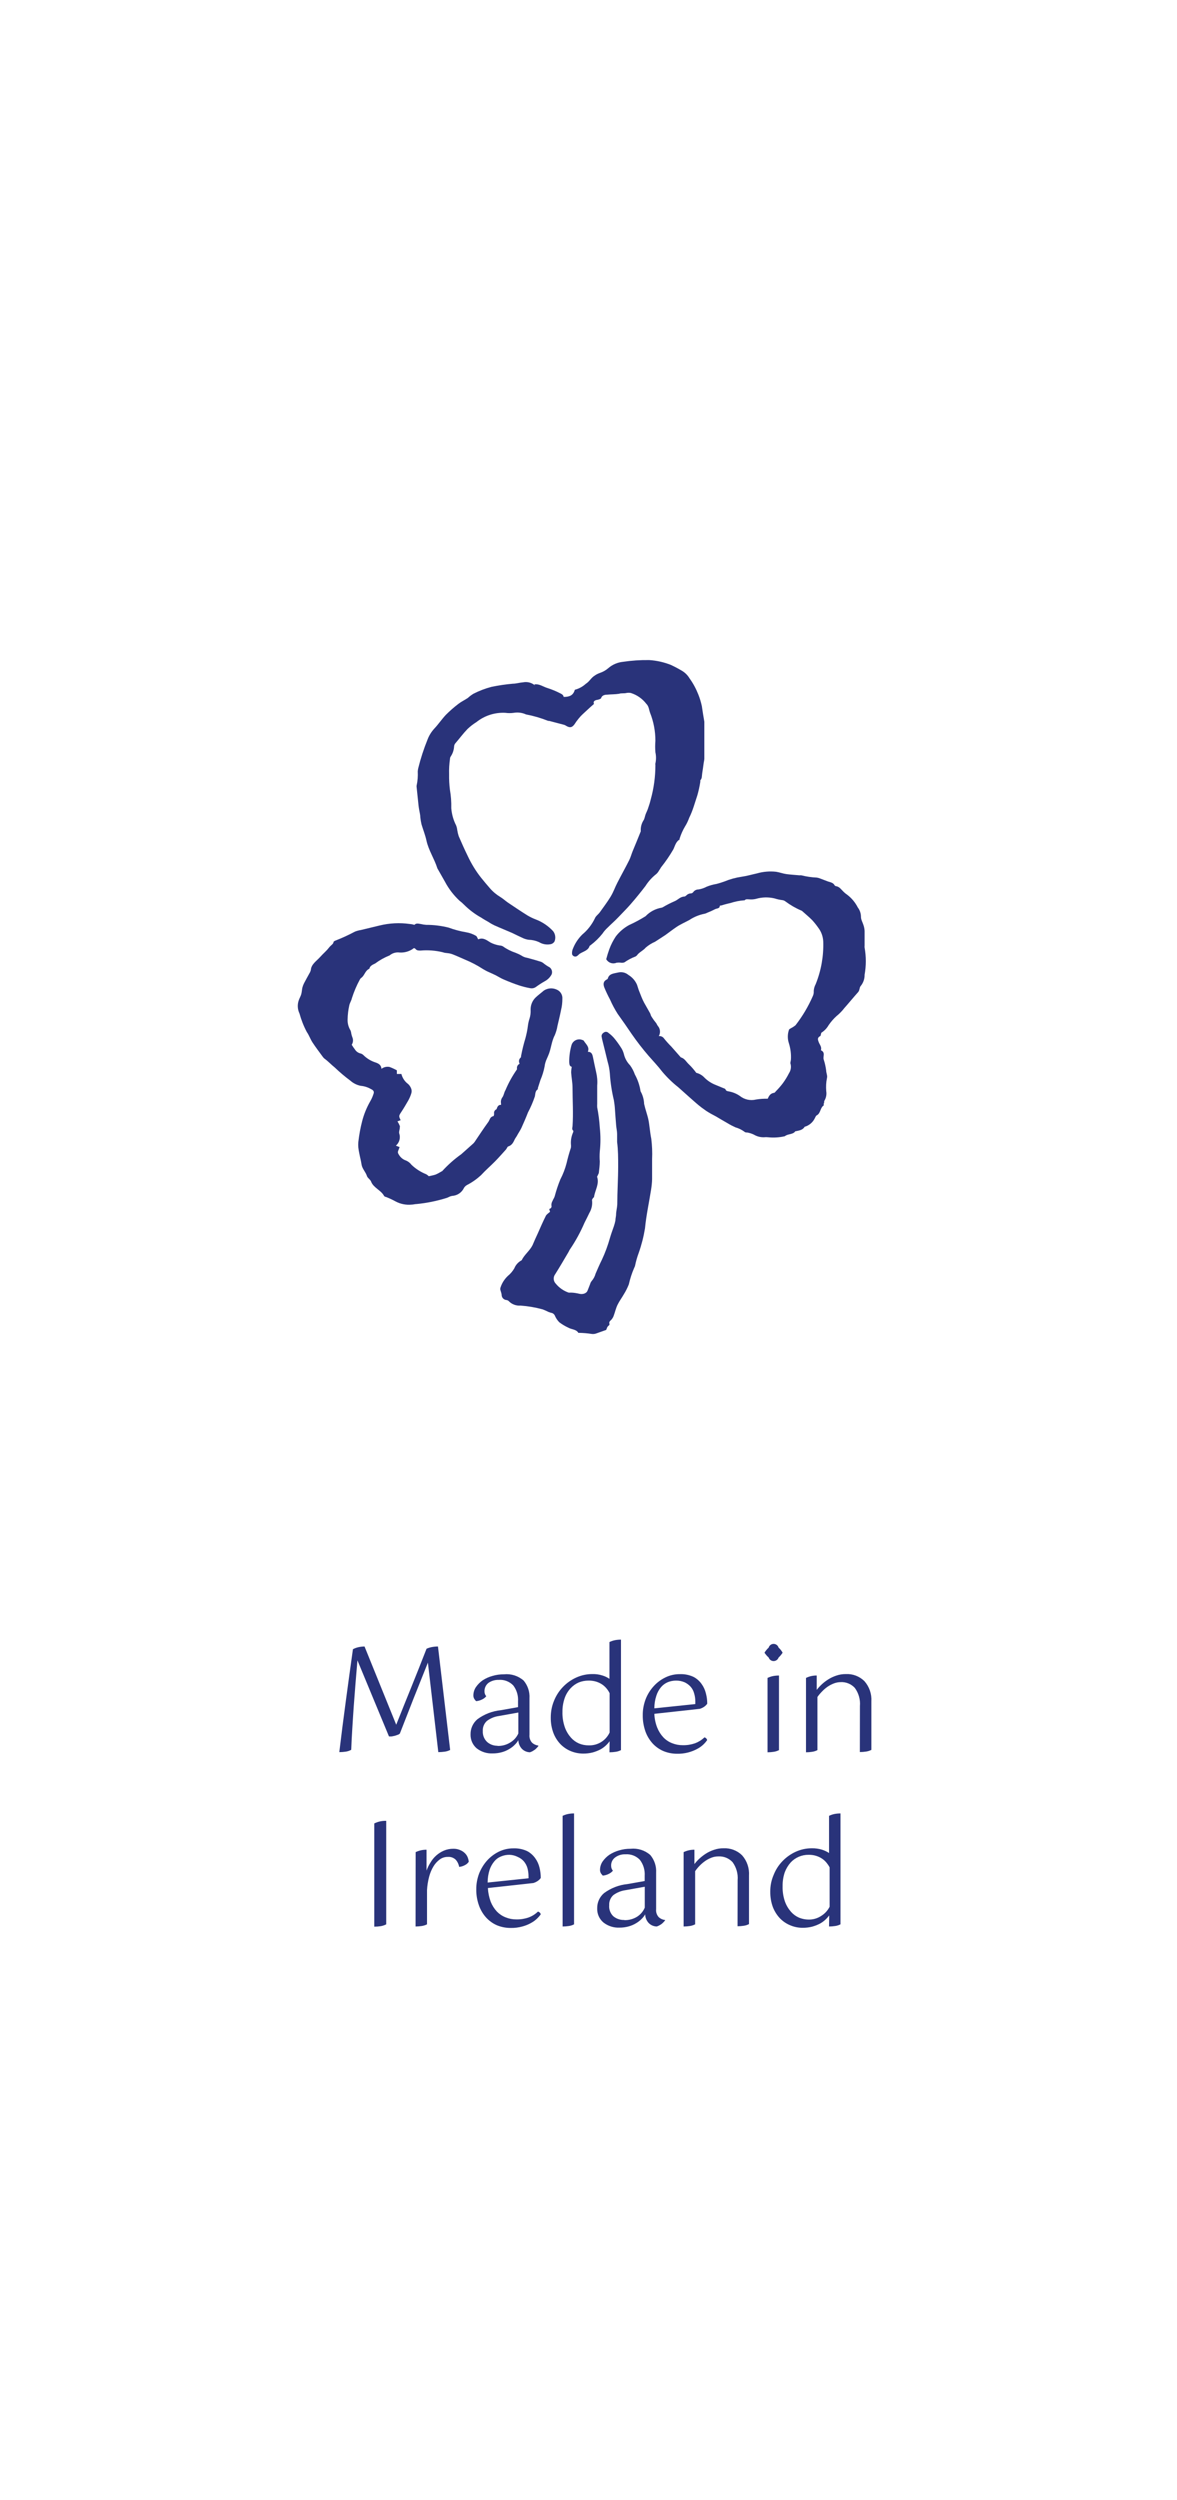 <?xml version="1.0" encoding="UTF-8" standalone="no"?>
<!DOCTYPE svg PUBLIC "-//W3C//DTD SVG 1.1//EN" "http://www.w3.org/Graphics/SVG/1.1/DTD/svg11.dtd">
<svg width="100%" height="100%" viewBox="0 0 146 310" version="1.1" xmlns="http://www.w3.org/2000/svg" xmlns:xlink="http://www.w3.org/1999/xlink" xml:space="preserve" xmlns:serif="http://www.serif.com/" style="fill-rule:evenodd;clip-rule:evenodd;stroke-linejoin:round;stroke-miterlimit:2;">
    <g id="_6" serif:id="6" transform="matrix(1,0,0,1,2.339,18.606)">
        <g transform="matrix(1,0,0,1,-1058.26,0)">
            <path d="M1129.6,68.68C1129.28,68.96 1129.05,69.16 1128.83,69.37C1128.61,69.58 1128.23,69.91 1127.95,70.2C1127.78,70.391 1127.61,70.591 1127.46,70.8C1127.34,70.95 1127.26,71.11 1127.14,71.26C1126.84,71.63 1126.59,71.65 1126.14,71.39C1126.07,71.336 1125.99,71.296 1125.9,71.27L1124.03,70.78L1123.92,70.78C1123.03,70.426 1122.11,70.158 1121.17,69.98C1120.7,69.764 1120.17,69.694 1119.66,69.78C1119.31,69.83 1118.95,69.83 1118.6,69.78C1117.31,69.713 1116.03,70.122 1115.02,70.93C1114.62,71.178 1114.25,71.466 1113.91,71.79C1113.36,72.36 1112.91,72.98 1112.38,73.59C1112.3,73.695 1112.26,73.82 1112.25,73.95C1112.22,74.401 1112.08,74.837 1111.82,75.21C1111.77,75.296 1111.74,75.392 1111.74,75.49C1111.65,76.122 1111.61,76.761 1111.63,77.4C1111.62,78.038 1111.65,78.676 1111.73,79.31C1111.86,80.069 1111.92,80.84 1111.9,81.61C1111.96,82.352 1112.16,83.075 1112.5,83.74C1112.57,83.923 1112.62,84.115 1112.64,84.31C1112.68,84.568 1112.74,84.822 1112.82,85.07C1113.18,85.9 1113.54,86.72 1113.94,87.53C1114.39,88.491 1114.94,89.397 1115.6,90.23C1115.95,90.67 1116.32,91.1 1116.69,91.53C1117.07,91.968 1117.52,92.343 1118.02,92.64C1118.34,92.84 1118.61,93.09 1118.91,93.3C1119.73,93.85 1120.54,94.4 1121.38,94.92C1121.7,95.106 1122.03,95.267 1122.38,95.4C1123.2,95.711 1123.93,96.207 1124.53,96.85C1124.81,97.21 1124.88,97.696 1124.71,98.12C1124.61,98.304 1124.43,98.433 1124.22,98.47C1123.73,98.568 1123.21,98.475 1122.78,98.21C1122.37,98.028 1121.93,97.929 1121.49,97.92C1121.28,97.889 1121.07,97.832 1120.87,97.75C1120.38,97.53 1119.87,97.28 1119.44,97.07C1118.71,96.75 1117.97,96.46 1117.24,96.13C1117,96.016 1116.76,95.882 1116.54,95.73C1116.23,95.55 1115.91,95.38 1115.62,95.18C1114.83,94.743 1114.11,94.198 1113.47,93.56C1113.3,93.384 1113.11,93.22 1112.91,93.07C1112.19,92.394 1111.58,91.604 1111.12,90.73L1110.24,89.18C1110.21,89.14 1110.19,89.096 1110.17,89.05C1109.8,87.88 1109.08,86.82 1108.82,85.62C1108.67,84.93 1108.4,84.26 1108.21,83.62C1108.14,83.33 1108.09,83.036 1108.06,82.74C1108.06,82.44 1107.97,82.13 1107.92,81.82C1107.87,81.51 1107.86,81.47 1107.84,81.29L1107.6,78.99C1107.59,78.928 1107.59,78.862 1107.6,78.8C1107.73,78.222 1107.77,77.63 1107.74,77.04C1107.75,76.909 1107.77,76.778 1107.8,76.65C1108.1,75.434 1108.49,74.241 1108.96,73.08C1109.15,72.581 1109.44,72.123 1109.8,71.73C1110.31,71.19 1110.72,70.57 1111.23,70.03C1111.71,69.546 1112.23,69.095 1112.77,68.68C1113.13,68.4 1113.56,68.2 1113.95,67.94C1114.16,67.746 1114.39,67.572 1114.64,67.42C1115.36,67.051 1116.11,66.763 1116.89,66.56C1117.76,66.38 1118.64,66.25 1119.53,66.17C1119.95,66.17 1120.37,66.03 1120.8,66C1121.25,65.91 1121.72,66 1122.1,66.25C1122.48,66.5 1122.17,66.25 1122.21,66.25C1122.83,66.17 1123.28,66.54 1123.81,66.7C1124.35,66.872 1124.88,67.089 1125.39,67.35C1125.63,67.46 1125.81,67.58 1125.84,67.81C1126.62,67.81 1127.03,67.59 1127.23,66.92C1127.74,66.787 1128.2,66.533 1128.59,66.18C1129.04,65.9 1129.24,65.44 1129.67,65.18C1129.87,65.034 1130.09,64.919 1130.32,64.84C1130.71,64.71 1131.07,64.507 1131.38,64.24C1131.88,63.803 1132.51,63.53 1133.17,63.46C1134.26,63.297 1135.36,63.223 1136.46,63.24C1137.38,63.298 1138.28,63.501 1139.14,63.84C1139.62,64.064 1140.09,64.314 1140.55,64.59C1140.92,64.817 1141.23,65.129 1141.45,65.5C1141.9,66.118 1142.26,66.79 1142.54,67.5C1142.73,67.967 1142.87,68.448 1142.98,68.94C1143.07,69.59 1143.18,70.23 1143.29,70.88L1143.29,75.5C1143.28,75.645 1143.25,75.788 1143.22,75.93C1143.16,76.37 1143.1,76.81 1143.03,77.25C1142.96,77.69 1143.03,77.88 1142.79,78.15L1142.79,78.34C1142.7,78.907 1142.58,79.468 1142.42,80.02C1142.11,80.94 1141.87,81.88 1141.42,82.78C1141.28,83.165 1141.11,83.534 1140.89,83.88C1140.62,84.336 1140.4,84.823 1140.24,85.33C1140.08,85.837 1140.24,85.45 1140.24,85.47C1139.74,85.77 1139.66,86.28 1139.44,86.72C1138.99,87.497 1138.48,88.239 1137.92,88.94C1137.84,89.07 1137.77,89.2 1137.68,89.32C1137.59,89.485 1137.48,89.633 1137.34,89.76C1136.81,90.174 1136.35,90.678 1135.99,91.25C1135.4,92.023 1134.78,92.783 1134.13,93.53C1133.66,94.07 1133.13,94.59 1132.64,95.11C1132.15,95.63 1131.73,95.97 1131.3,96.41C1131.06,96.63 1130.84,96.878 1130.66,97.15C1130.24,97.682 1129.75,98.159 1129.21,98.57C1128.67,98.981 1129.07,98.57 1129.07,98.63C1128.94,99.22 1128.34,99.35 1127.87,99.63C1127.75,99.7 1127.67,99.82 1127.55,99.9C1127.48,99.966 1127.38,100.003 1127.28,100.003C1127.09,100.003 1126.92,99.873 1126.88,99.69C1126.86,99.453 1126.9,99.215 1127,99C1127.26,98.351 1127.65,97.762 1128.15,97.27C1128.81,96.722 1129.34,96.04 1129.71,95.27C1129.81,94.99 1130.13,94.78 1130.32,94.52C1130.77,93.88 1131.25,93.26 1131.65,92.6C1132.05,91.94 1132.2,91.42 1132.5,90.85C1132.98,89.91 1133.5,88.99 1133.97,88.05C1134.15,87.69 1134.25,87.3 1134.4,86.93C1134.73,86.12 1135.08,85.31 1135.4,84.49C1135.41,84.444 1135.41,84.396 1135.4,84.35C1135.39,83.883 1135.53,83.425 1135.79,83.04C1135.89,82.83 1135.92,82.6 1136,82.38C1136.08,82.16 1136.22,81.9 1136.3,81.65C1136.43,81.28 1136.55,80.902 1136.64,80.52C1137.03,79.126 1137.22,77.686 1137.22,76.24C1137.2,76.178 1137.2,76.112 1137.22,76.05C1137.32,75.598 1137.32,75.132 1137.22,74.68C1137.18,74.204 1137.18,73.726 1137.22,73.25C1137.22,72.062 1137,70.885 1136.56,69.78C1136.42,69.41 1136.42,68.98 1136.09,68.66C1135.6,68.025 1134.93,67.557 1134.17,67.32C1133.99,67.285 1133.81,67.285 1133.63,67.32C1133.32,67.4 1133,67.32 1132.71,67.42C1132.21,67.5 1131.71,67.48 1131.24,67.53C1130.97,67.53 1130.61,67.59 1130.49,67.94C1130.49,68.04 1130.23,68.12 1130.08,68.16C1129.75,68.2 1129.45,68.33 1129.6,68.68Z" style="fill:rgb(41,51,122);fill-rule:nonzero;"/>
        </g>
        <g transform="matrix(1,0,0,1,-1058.26,0)">
            <path d="M1107.33,96.07C1107.55,95.82 1107.85,95.93 1108.14,95.97C1108.35,96.022 1108.57,96.056 1108.79,96.07C1109.72,96.068 1110.65,96.183 1111.56,96.41C1112.27,96.671 1113,96.865 1113.74,96.99C1114.17,97.06 1114.58,97.209 1114.96,97.43C1115.09,97.5 1115.13,97.7 1115.24,97.87C1115.87,97.58 1116.33,98.01 1116.78,98.27C1117.13,98.447 1117.51,98.568 1117.9,98.63C1118.04,98.631 1118.18,98.668 1118.31,98.74C1118.79,99.085 1119.33,99.355 1119.89,99.54C1120.14,99.636 1120.39,99.754 1120.62,99.89C1120.83,100.029 1121.07,100.121 1121.32,100.16C1121.9,100.31 1122.49,100.48 1123.06,100.66C1123.19,100.718 1123.31,100.795 1123.41,100.89C1123.58,101.022 1123.76,101.143 1123.94,101.25C1124.22,101.363 1124.4,101.635 1124.4,101.935C1124.4,102.044 1124.38,102.151 1124.33,102.25C1124.14,102.587 1123.86,102.864 1123.52,103.05C1123.13,103.269 1122.76,103.509 1122.4,103.77C1122.19,103.925 1121.92,103.979 1121.66,103.92C1121.19,103.834 1120.73,103.717 1120.28,103.57C1119.65,103.36 1119.04,103.12 1118.44,102.86C1118.09,102.72 1117.77,102.51 1117.44,102.34C1117.11,102.17 1116.88,102.08 1116.6,101.95C1116.33,101.835 1116.08,101.701 1115.83,101.55C1115.13,101.095 1114.39,100.706 1113.62,100.39C1113.11,100.17 1112.62,99.94 1112.08,99.73C1111.54,99.52 1111.25,99.62 1110.85,99.47C1109.94,99.25 1109.01,99.179 1108.08,99.26C1107.85,99.26 1107.63,99.26 1107.48,99.08C1107.33,98.9 1107.23,98.95 1107.09,99.08C1106.61,99.391 1106.05,99.539 1105.48,99.5C1105.04,99.442 1104.59,99.573 1104.25,99.86C1103.61,100.116 1103.01,100.452 1102.46,100.86C1102.15,101.01 1101.81,101.15 1101.74,101.51C1101.2,101.75 1101.16,102.34 1100.74,102.64C1100.67,102.688 1100.61,102.753 1100.57,102.83C1100.16,103.577 1099.83,104.36 1099.57,105.17C1099.51,105.47 1099.31,105.75 1099.25,106.05C1099.12,106.625 1099.05,107.211 1099.04,107.8C1099.02,108.279 1099.15,108.752 1099.4,109.16C1099.43,109.234 1099.45,109.311 1099.47,109.39C1099.5,109.613 1099.56,109.831 1099.64,110.04C1099.76,110.337 1099.72,110.672 1099.55,110.94C1099.67,111.138 1099.8,111.329 1099.94,111.51C1100.1,111.769 1100.35,111.953 1100.65,112.02C1100.79,112.058 1100.91,112.13 1101.01,112.23C1101.43,112.647 1101.95,112.959 1102.52,113.14C1102.9,113.27 1103.21,113.46 1103.24,113.92C1103.53,113.705 1103.89,113.621 1104.24,113.69C1104.55,113.806 1104.86,113.946 1105.15,114.11L1105.15,114.56L1105.71,114.56C1105.84,115.06 1106.13,115.502 1106.55,115.81C1106.73,115.975 1106.86,116.181 1106.94,116.41C1107,116.592 1107,116.788 1106.94,116.97C1106.85,117.272 1106.72,117.563 1106.57,117.84C1106.29,118.33 1105.99,118.84 1105.69,119.29C1105.39,119.74 1105.37,119.79 1105.62,120.29L1105.22,120.44C1105.35,120.628 1105.45,120.833 1105.53,121.05C1105.52,121.259 1105.49,121.467 1105.44,121.67C1105.42,121.753 1105.42,121.837 1105.44,121.92C1105.63,122.465 1105.47,123.075 1105.03,123.45L1105.49,123.63L1105.31,124.1C1105.23,124.31 1105.31,124.44 1105.45,124.65C1105.65,124.956 1105.95,125.185 1106.3,125.3C1106.56,125.414 1106.79,125.593 1106.96,125.82C1107.49,126.329 1108.12,126.729 1108.8,127C1108.91,127.069 1109.02,127.149 1109.11,127.24C1109.39,127.17 1109.68,127.13 1109.94,127.04C1110.19,126.935 1110.42,126.811 1110.65,126.67C1110.88,126.529 1110.76,126.67 1110.78,126.6C1111.49,125.821 1112.28,125.12 1113.14,124.51L1114.63,123.18C1114.69,123.118 1114.75,123.051 1114.8,122.98C1115.36,122.15 1115.91,121.31 1116.5,120.5C1116.68,120.25 1116.69,119.88 1117.12,119.79C1117.18,119.79 1117.22,119.58 1117.21,119.47C1117.17,119.264 1117.28,119.057 1117.46,118.96C1117.52,118.96 1117.55,118.83 1117.58,118.75C1117.61,118.67 1117.75,118.34 1118.07,118.4L1118.07,118.22C1118.02,117.946 1118.08,117.663 1118.25,117.44C1118.43,117.18 1118.45,116.84 1118.62,116.57C1119,115.664 1119.48,114.802 1120.04,114C1120.06,113.956 1120.06,113.904 1120.04,113.86C1120.04,113.6 1120.14,113.43 1120.38,113.29C1120.24,113.046 1120.28,112.733 1120.49,112.54C1120.55,112.54 1120.55,112.39 1120.56,112.31C1120.7,111.571 1120.88,110.84 1121.1,110.12C1121.23,109.628 1121.34,109.126 1121.4,108.62C1121.44,108.311 1121.5,108.006 1121.6,107.71C1121.72,107.349 1121.76,106.969 1121.74,106.59C1121.73,106.013 1121.96,105.458 1122.38,105.06C1122.7,104.76 1123.06,104.5 1123.38,104.22C1123.86,103.904 1124.46,103.859 1124.98,104.1C1125.44,104.292 1125.72,104.757 1125.68,105.25C1125.68,105.708 1125.63,106.165 1125.52,106.61C1125.39,107.27 1125.23,107.93 1125.07,108.61C1125.01,109.002 1124.89,109.384 1124.74,109.75C1124.31,110.56 1124.29,111.47 1123.92,112.29C1123.86,112.42 1123.82,112.54 1123.76,112.66C1123.61,112.974 1123.51,113.312 1123.47,113.66C1123.36,114.226 1123.19,114.779 1122.96,115.31C1122.85,115.66 1122.74,116 1122.64,116.31L1122.64,116.45C1122.29,116.68 1122.34,117.04 1122.27,117.34C1122.04,118.029 1121.75,118.698 1121.41,119.34C1121.16,119.99 1120.88,120.63 1120.59,121.27C1120.43,121.6 1120.21,121.91 1120.02,122.27C1119.95,122.39 1119.86,122.5 1119.8,122.61C1119.62,122.97 1119.49,123.35 1119.02,123.53C1118.87,123.53 1118.8,123.79 1118.69,123.92C1118.24,124.42 1117.8,124.92 1117.33,125.4C1116.86,125.88 1116.13,126.52 1115.58,127.12C1115.06,127.597 1114.48,128.004 1113.85,128.33C1113.7,128.413 1113.57,128.533 1113.48,128.68C1113.21,129.261 1112.64,129.647 1112,129.68C1111.87,129.7 1111.75,129.741 1111.63,129.8C1111.54,129.853 1111.43,129.897 1111.33,129.93C1110.11,130.314 1108.86,130.569 1107.59,130.69C1107.39,130.69 1107.18,130.76 1106.98,130.76C1106.29,130.829 1105.59,130.689 1104.98,130.36C1104.6,130.151 1104.2,129.967 1103.8,129.81C1103.71,129.81 1103.6,129.74 1103.56,129.68C1103.19,128.97 1102.24,128.68 1101.95,127.9C1101.86,127.65 1101.52,127.47 1101.44,127.22C1101.28,126.71 1100.85,126.32 1100.77,125.79C1100.69,125.26 1100.58,124.9 1100.5,124.46C1100.44,124.203 1100.4,123.942 1100.37,123.68C1100.35,123.451 1100.35,123.219 1100.37,122.99C1100.47,122.127 1100.62,121.271 1100.84,120.43C1101.06,119.565 1101.4,118.734 1101.84,117.96C1102,117.69 1102.13,117.401 1102.23,117.1C1102.37,116.76 1102.28,116.59 1101.91,116.42C1101.53,116.201 1101.1,116.068 1100.66,116.03C1100.18,115.932 1099.74,115.712 1099.38,115.39C1098.7,114.887 1098.06,114.343 1097.45,113.76C1097.02,113.42 1096.65,113.01 1096.2,112.68C1096.1,112.609 1096.02,112.521 1095.95,112.42C1095.52,111.83 1095.07,111.24 1094.67,110.63C1094.41,110.22 1094.26,109.76 1093.98,109.36C1093.59,108.63 1093.29,107.858 1093.07,107.06C1092.82,106.541 1092.79,105.941 1092.99,105.4C1093.07,105.16 1093.22,104.92 1093.29,104.67C1093.36,104.42 1093.37,104.12 1093.43,103.85C1093.48,103.66 1093.55,103.476 1093.64,103.3C1093.85,102.89 1094.09,102.48 1094.31,102.07C1094.39,101.942 1094.45,101.799 1094.48,101.65C1094.54,100.95 1095.17,100.57 1095.61,100.08C1096.05,99.59 1096.38,99.34 1096.7,98.93C1097.02,98.52 1097.26,98.5 1097.31,98.15C1097.31,98.15 1097.42,98.07 1097.48,98.04C1098.33,97.715 1099.15,97.337 1099.95,96.91C1100.19,96.815 1100.44,96.748 1100.69,96.71L1103.01,96.15C1104.23,95.852 1105.49,95.788 1106.73,95.96C1106.93,95.974 1107.13,96.011 1107.33,96.07Z" style="fill:rgb(41,51,122);fill-rule:nonzero;"/>
        </g>
        <g transform="matrix(1,0,0,1,-1058.26,0)">
            <path d="M1137.64,109.87C1137.89,109.834 1138.15,109.947 1138.29,110.16C1138.57,110.509 1138.87,110.843 1139.19,111.16L1140.37,112.5C1140.86,112.64 1141.05,113.07 1141.37,113.36C1141.71,113.687 1142.01,114.041 1142.29,114.42C1142.67,114.511 1143.02,114.712 1143.29,115C1143.65,115.365 1144.08,115.657 1144.55,115.86L1145.76,116.36C1145.82,116.36 1145.9,116.43 1145.92,116.48C1145.99,116.68 1146.18,116.7 1146.36,116.73C1146.84,116.82 1147.3,117.011 1147.7,117.29C1148.26,117.739 1149,117.901 1149.7,117.73C1150.18,117.651 1150.66,117.617 1151.15,117.63C1151.31,117.27 1151.48,116.97 1151.93,116.9C1152.02,116.9 1152.1,116.78 1152.16,116.71C1152.47,116.397 1152.76,116.063 1153.03,115.71C1153.32,115.317 1153.57,114.902 1153.79,114.47C1154.03,114.105 1154.1,113.647 1153.96,113.23C1153.96,113.1 1154.02,112.92 1154.03,112.76C1154.07,112.084 1153.98,111.406 1153.78,110.76C1153.6,110.225 1153.6,109.645 1153.78,109.11C1153.78,109.01 1153.97,108.93 1154.08,108.86C1154.27,108.765 1154.44,108.652 1154.6,108.52C1155.46,107.413 1156.18,106.204 1156.74,104.92C1156.84,104.716 1156.88,104.487 1156.86,104.26C1156.88,103.969 1156.96,103.686 1157.1,103.43C1157.78,101.747 1158.1,99.943 1158.04,98.13C1158.01,97.518 1157.8,96.928 1157.43,96.44C1157.2,96.109 1156.95,95.795 1156.68,95.5C1156.3,95.11 1155.87,94.76 1155.47,94.4C1155.47,94.4 1155.39,94.32 1155.34,94.31C1154.63,94.008 1153.96,93.622 1153.34,93.16C1153.24,93.081 1153.12,93.029 1152.99,93.01C1152.65,92.968 1152.32,92.894 1151.99,92.79C1151.23,92.61 1150.44,92.631 1149.69,92.85C1149.42,92.916 1149.14,92.936 1148.86,92.91C1148.66,92.91 1148.44,92.84 1148.29,93.03L1148.24,93.03C1147.66,93.069 1147.1,93.18 1146.55,93.36L1146.13,93.46C1145.88,93.52 1145.64,93.59 1145.39,93.67C1145.32,93.67 1145.21,93.67 1145.2,93.74C1145.2,94.07 1144.79,94.02 1144.58,94.15C1144.28,94.308 1143.97,94.448 1143.65,94.57C1143.55,94.625 1143.45,94.665 1143.34,94.69C1142.66,94.82 1142.01,95.085 1141.43,95.47C1140.9,95.76 1140.33,96 1139.83,96.34C1139.33,96.68 1138.92,97 1138.45,97.34L1137.17,98.17C1136.75,98.351 1136.37,98.593 1136.02,98.89C1135.74,99.23 1135.31,99.41 1135.02,99.74C1134.95,99.842 1134.87,99.928 1134.76,99.99C1134.27,100.175 1133.81,100.42 1133.38,100.72C1133.26,100.764 1133.13,100.781 1133,100.77C1132.8,100.739 1132.59,100.739 1132.39,100.77C1131.92,100.971 1131.37,100.779 1131.12,100.33C1131.23,99.903 1131.36,99.483 1131.51,99.07C1131.71,98.526 1131.98,98.006 1132.3,97.52C1132.74,96.936 1133.31,96.452 1133.95,96.1C1134.66,95.778 1135.34,95.41 1136,95C1136.53,94.44 1137.24,94.068 1138,93.94C1138.05,93.929 1138.1,93.909 1138.15,93.88C1138.61,93.607 1139.09,93.363 1139.58,93.15C1140.02,92.98 1140.29,92.57 1140.83,92.56C1140.9,92.56 1140.98,92.48 1141.05,92.43C1141.2,92.266 1141.41,92.172 1141.63,92.17C1141.74,92.163 1141.83,92.112 1141.9,92.03C1142.05,91.806 1142.31,91.674 1142.58,91.68C1142.93,91.622 1143.27,91.507 1143.58,91.34C1143.97,91.182 1144.38,91.068 1144.79,91C1145.13,90.91 1145.47,90.81 1145.79,90.69C1146.46,90.411 1147.17,90.216 1147.89,90.11C1148.54,90.02 1149.18,89.83 1149.82,89.69C1150.59,89.469 1151.4,89.401 1152.2,89.49C1152.63,89.56 1153.05,89.72 1153.49,89.78C1153.93,89.84 1154.56,89.88 1155.1,89.93C1155.18,89.92 1155.25,89.92 1155.33,89.93C1155.96,90.088 1156.6,90.182 1157.25,90.21C1157.38,90.233 1157.5,90.266 1157.62,90.31L1158.62,90.69C1158.93,90.79 1159.27,90.84 1159.44,91.15C1159.47,91.216 1159.54,91.261 1159.61,91.27C1160.06,91.34 1160.26,91.68 1160.53,91.94C1160.8,92.2 1160.84,92.21 1161,92.33C1161.56,92.751 1162.01,93.295 1162.33,93.92C1162.59,94.259 1162.72,94.674 1162.72,95.1C1162.72,95.42 1162.93,95.78 1163.03,96.1C1163.11,96.335 1163.16,96.581 1163.17,96.83L1163.17,98.64C1163.16,98.723 1163.16,98.807 1163.17,98.89C1163.37,100.005 1163.37,101.145 1163.17,102.26C1163.18,102.765 1163.01,103.257 1162.69,103.65C1162.51,103.84 1162.58,104.17 1162.37,104.41C1161.77,105.08 1161.21,105.77 1160.64,106.41C1160.56,106.5 1160.5,106.6 1160.41,106.69C1160.19,106.936 1159.96,107.164 1159.7,107.37C1159.32,107.712 1158.99,108.098 1158.7,108.52C1158.49,108.884 1158.2,109.193 1157.85,109.42C1157.79,109.42 1157.78,109.56 1157.75,109.64C1157.72,109.72 1157.75,109.84 1157.63,109.88C1157.27,110.08 1157.38,110.35 1157.48,110.62C1157.58,110.89 1157.89,111.22 1157.75,111.62C1158.37,111.9 1157.95,112.42 1158.11,112.81C1158.25,113.233 1158.34,113.669 1158.4,114.11C1158.4,114.3 1158.47,114.5 1158.5,114.69C1158.53,114.818 1158.53,114.952 1158.5,115.08C1158.39,115.606 1158.37,116.145 1158.41,116.68C1158.48,117.09 1158.4,117.513 1158.19,117.87C1158.12,117.96 1158.19,118.09 1158.12,118.2C1158.05,118.31 1158.12,118.41 1158.12,118.44C1157.63,118.76 1157.74,119.44 1157.22,119.7C1157.11,119.77 1157.07,119.92 1157,120.04C1156.75,120.564 1156.29,120.954 1155.73,121.11C1155.49,121.53 1155.02,121.58 1154.57,121.67C1154.28,122.1 1153.64,121.96 1153.28,122.28C1152.6,122.438 1151.89,122.482 1151.19,122.41C1151.02,122.39 1150.86,122.39 1150.69,122.41C1150.25,122.422 1149.81,122.308 1149.43,122.08C1149.18,121.959 1148.91,121.872 1148.63,121.82C1148.51,121.82 1148.34,121.82 1148.26,121.72C1147.92,121.475 1147.55,121.292 1147.15,121.18C1146.83,121.037 1146.51,120.873 1146.21,120.69C1145.71,120.41 1145.21,120.11 1144.72,119.82C1144.32,119.618 1143.92,119.395 1143.54,119.15L1142.94,118.72C1142.45,118.35 1142.01,117.94 1141.55,117.54L1140.06,116.21C1139.33,115.635 1138.66,114.984 1138.06,114.27C1137.55,113.6 1136.95,112.97 1136.39,112.33C1135.63,111.452 1134.92,110.534 1134.26,109.58C1133.7,108.75 1133.13,107.93 1132.54,107.11C1132.18,106.543 1131.86,105.948 1131.59,105.33C1131.33,104.844 1131.09,104.343 1130.88,103.83C1130.75,103.47 1130.7,103.08 1131.22,102.83C1131.27,102.807 1131.3,102.768 1131.32,102.72C1131.48,102.09 1132.13,102.1 1132.64,101.97C1133.08,101.878 1133.53,101.992 1133.87,102.28C1134.35,102.566 1134.72,102.992 1134.94,103.5C1135.04,103.77 1135.1,104.04 1135.21,104.3C1135.4,104.78 1135.59,105.3 1135.82,105.72C1136.05,106.14 1136.32,106.59 1136.56,107.03C1136.62,107.14 1136.64,107.28 1136.7,107.39C1136.76,107.5 1136.88,107.66 1136.97,107.8C1137.06,107.94 1137.24,108.14 1137.36,108.32C1137.4,108.413 1137.45,108.503 1137.51,108.59C1137.83,108.94 1137.88,109.462 1137.64,109.87Z" style="fill:rgb(41,51,122);fill-rule:nonzero;"/>
        </g>
        <g transform="matrix(1,0,0,1,-1058.26,0)">
            <path d="M1131.11,146.3L1129.87,146.74C1129.7,146.798 1129.53,146.819 1129.35,146.8C1128.82,146.719 1128.29,146.672 1127.76,146.66C1127.73,146.669 1127.69,146.669 1127.66,146.66C1127.41,146.22 1126.84,146.25 1126.44,146.03C1126.04,145.845 1125.65,145.617 1125.3,145.35C1125.06,145.108 1124.87,144.823 1124.74,144.51C1124.65,144.319 1124.46,144.19 1124.25,144.17C1124.06,144.116 1123.88,144.042 1123.71,143.95C1123.54,143.87 1123.37,143.8 1123.2,143.74C1122.31,143.5 1121.41,143.346 1120.49,143.28C1119.94,143.325 1119.39,143.115 1119.01,142.71C1118.93,142.641 1118.83,142.599 1118.73,142.59C1118.42,142.562 1118.18,142.317 1118.15,142.01C1118.15,141.76 1118.02,141.51 1117.97,141.25C1117.97,141.154 1117.99,141.058 1118.03,140.97C1118.21,140.447 1118.52,139.977 1118.92,139.6C1119.24,139.339 1119.51,139.02 1119.72,138.66C1119.89,138.228 1120.22,137.873 1120.63,137.66C1120.96,136.97 1121.63,136.49 1121.98,135.79C1122.19,135.3 1122.41,134.79 1122.63,134.33C1122.95,133.6 1123.27,132.87 1123.63,132.15C1123.72,131.97 1123.94,131.84 1124.15,131.65L1124.05,131.31C1124.25,131.23 1124.39,131.11 1124.32,130.85C1124.31,130.657 1124.36,130.466 1124.46,130.3C1124.53,130.1 1124.68,129.92 1124.73,129.72C1124.92,129.009 1125.15,128.311 1125.43,127.63C1125.76,126.995 1126.02,126.324 1126.2,125.63C1126.35,124.978 1126.53,124.333 1126.74,123.7C1126.76,123.554 1126.76,123.406 1126.74,123.26C1126.71,122.751 1126.81,122.243 1127.02,121.78C1127.02,121.72 1127.07,121.62 1127.02,121.59C1126.83,121.42 1126.92,121.23 1126.94,121.04C1127.05,119.44 1126.94,117.85 1126.94,116.26C1126.94,115.64 1126.81,115.02 1126.77,114.4C1126.77,114.155 1126.8,113.911 1126.84,113.67C1126.55,113.6 1126.55,113.36 1126.53,113.09C1126.52,112.38 1126.62,111.673 1126.81,110.99C1126.93,110.564 1127.33,110.269 1127.77,110.269C1127.9,110.269 1128.02,110.293 1128.14,110.34C1128.21,110.353 1128.28,110.384 1128.33,110.43C1128.58,110.86 1129.09,111.2 1128.84,111.81C1129.33,111.81 1129.41,112.16 1129.48,112.5C1129.6,113.12 1129.74,113.73 1129.87,114.34C1130,114.883 1130.05,115.443 1130,116L1130,118.26C1129.99,118.407 1129.99,118.553 1130,118.7C1130.16,119.522 1130.27,120.354 1130.32,121.19C1130.43,122.187 1130.43,123.193 1130.32,124.19C1130.29,124.596 1130.29,125.004 1130.32,125.41C1130.32,125.89 1130.25,126.41 1130.2,126.84C1130.17,126.932 1130.13,127.02 1130.08,127.1C1130.08,127.18 1129.97,127.26 1129.99,127.32C1130.29,128.2 1129.73,128.97 1129.61,129.8C1129.61,129.86 1129.5,129.91 1129.46,129.98C1129.42,130.05 1129.34,130.15 1129.36,130.22C1129.43,130.765 1129.31,131.318 1129.03,131.79C1128.83,132.2 1128.64,132.6 1128.43,133C1127.93,134.158 1127.33,135.266 1126.62,136.31C1126.54,136.42 1126.5,136.55 1126.43,136.66C1125.89,137.57 1125.36,138.49 1124.79,139.39C1124.52,139.741 1124.55,140.244 1124.86,140.56C1125.28,141.071 1125.83,141.455 1126.45,141.67C1126.54,141.68 1126.63,141.68 1126.72,141.67C1127.08,141.67 1127.45,141.74 1127.8,141.82C1128.15,141.9 1128.64,141.82 1128.8,141.43C1128.96,141.04 1129.02,140.87 1129.13,140.59C1129.16,140.461 1129.23,140.342 1129.31,140.24C1129.54,139.973 1129.71,139.659 1129.8,139.32C1130.05,138.74 1130.3,138.16 1130.58,137.6C1130.99,136.729 1131.32,135.826 1131.58,134.9C1131.72,134.41 1131.91,133.9 1132.07,133.44C1132.15,133.208 1132.21,132.971 1132.26,132.73C1132.26,132.51 1132.32,132.28 1132.34,132.05C1132.34,131.61 1132.47,131.17 1132.49,130.73C1132.49,129.16 1132.6,127.58 1132.6,126C1132.6,125 1132.6,124 1132.47,123L1132.47,122C1132.47,121.68 1132.38,121.29 1132.35,120.93C1132.29,120.26 1132.25,119.59 1132.2,118.93C1132.18,118.558 1132.13,118.187 1132.07,117.82C1131.81,116.733 1131.64,115.626 1131.57,114.51C1131.53,114.018 1131.44,113.532 1131.3,113.06C1131.1,112.19 1130.87,111.33 1130.66,110.46C1130.61,110.269 1130.57,110.075 1130.54,109.88C1130.54,109.64 1130.69,109.49 1130.91,109.37C1131.08,109.296 1131.28,109.341 1131.41,109.48C1131.65,109.653 1131.87,109.855 1132.07,110.08C1132.38,110.449 1132.66,110.837 1132.92,111.24C1133.1,111.499 1133.23,111.786 1133.31,112.09C1133.43,112.618 1133.7,113.102 1134.08,113.49C1134.33,113.835 1134.53,114.216 1134.67,114.62C1135.03,115.268 1135.27,115.976 1135.38,116.71C1135.65,117.186 1135.8,117.722 1135.82,118.27C1135.97,118.96 1136.23,119.63 1136.36,120.27C1136.49,120.91 1136.55,121.83 1136.71,122.6C1136.81,123.432 1136.85,124.272 1136.81,125.11L1136.81,127.61C1136.8,128.052 1136.75,128.493 1136.68,128.93C1136.43,130.52 1136.08,132.11 1135.93,133.7C1135.76,134.737 1135.5,135.757 1135.15,136.75C1134.96,137.26 1134.81,137.785 1134.7,138.32C1134.68,138.419 1134.64,138.514 1134.59,138.6C1134.3,139.264 1134.08,139.954 1133.92,140.66C1133.75,141.081 1133.55,141.486 1133.31,141.87C1133.06,142.31 1132.75,142.72 1132.53,143.17C1132.31,143.62 1132.22,144.08 1132.05,144.53C1131.99,144.719 1131.88,144.892 1131.75,145.04C1131.59,145.19 1131.44,145.31 1131.52,145.54C1131.54,145.619 1131.51,145.701 1131.44,145.75C1131.2,145.92 1131.19,146.18 1131.11,146.3Z" style="fill:rgb(41,51,122);fill-rule:nonzero;"/>
        </g>
        <g transform="matrix(1,0,0,1,-1058.26,0)">
            <path d="M1105.52,196.35C1105.44,196.418 1105.36,196.469 1105.26,196.5L1104.91,196.62L1104.53,196.7C1104.41,196.709 1104.29,196.709 1104.17,196.7L1100.26,187.27C1100.18,188.21 1100.1,189.16 1100.02,190.13C1099.94,191.1 1099.87,192.05 1099.8,192.99C1099.73,193.93 1099.68,194.85 1099.62,195.76C1099.56,196.67 1099.52,197.53 1099.49,198.36C1099.28,198.477 1099.05,198.555 1098.81,198.59C1098.55,198.629 1098.28,198.65 1098.01,198.65C1098.26,196.563 1098.53,194.447 1098.82,192.3C1099.11,190.153 1099.4,188.017 1099.7,185.89C1099.91,185.776 1100.14,185.691 1100.37,185.64C1100.62,185.582 1100.88,185.552 1101.14,185.55L1105.07,195.25C1105.68,193.71 1106.31,192.15 1106.95,190.57C1107.59,188.98 1108.22,187.41 1108.83,185.83C1109.04,185.733 1109.27,185.663 1109.5,185.62C1109.75,185.573 1110,185.55 1110.25,185.55L1111.76,198.38C1111.55,198.487 1111.33,198.558 1111.1,198.59C1110.83,198.629 1110.56,198.649 1110.29,198.65L1109,187.55C1108.4,189.05 1107.8,190.543 1107.21,192.03C1106.62,193.51 1106.06,195 1105.52,196.35Z" style="fill:rgb(41,51,122);fill-rule:nonzero;"/>
        </g>
        <g transform="matrix(1,0,0,1,-1058.26,0)">
            <path d="M1122.71,197.88C1122.66,197.953 1122.6,198.023 1122.54,198.09C1122.46,198.178 1122.37,198.262 1122.28,198.34L1121.96,198.54C1121.86,198.592 1121.76,198.636 1121.65,198.67C1121.27,198.656 1120.91,198.499 1120.65,198.23C1120.38,197.937 1120.23,197.557 1120.22,197.16C1120.11,197.368 1119.96,197.557 1119.79,197.72C1119.59,197.931 1119.35,198.113 1119.1,198.26C1118.81,198.437 1118.5,198.571 1118.17,198.66C1117.8,198.762 1117.42,198.813 1117.04,198.81C1116.32,198.845 1115.61,198.617 1115.04,198.17C1114.54,197.737 1114.27,197.1 1114.29,196.44C1114.28,195.722 1114.59,195.035 1115.14,194.57C1115.99,193.943 1116.99,193.556 1118.04,193.45L1120.18,193.07L1120.18,192.37C1120.23,191.652 1120.02,190.94 1119.58,190.37C1119.11,189.89 1118.46,189.64 1117.79,189.69C1117.34,189.676 1116.9,189.802 1116.53,190.05C1116.19,190.304 1116,190.714 1116.02,191.14C1116.02,191.354 1116.1,191.562 1116.24,191.72C1116.1,191.89 1115.92,192.026 1115.72,192.12C1115.49,192.236 1115.24,192.307 1114.98,192.33C1114.9,192.247 1114.82,192.157 1114.76,192.06C1114.67,191.915 1114.63,191.748 1114.64,191.58C1114.65,191.223 1114.76,190.875 1114.96,190.58C1115.19,190.252 1115.47,189.968 1115.8,189.74C1116.17,189.499 1116.58,189.317 1117.01,189.2C1117.47,189.063 1117.95,188.996 1118.43,189C1119.32,188.907 1120.21,189.19 1120.88,189.78C1121.39,190.391 1121.65,191.175 1121.6,191.97L1121.6,196.49C1121.56,196.855 1121.68,197.221 1121.93,197.49C1122.14,197.678 1122.4,197.797 1122.68,197.83L1122.71,197.88ZM1117.63,197.88C1118.19,197.899 1118.75,197.749 1119.22,197.45C1119.66,197.191 1120.01,196.799 1120.22,196.33L1120.22,193.74L1117.81,194.17C1117.27,194.241 1116.76,194.451 1116.32,194.78C1115.97,195.098 1115.78,195.558 1115.81,196.03C1115.78,196.546 1115.98,197.051 1116.36,197.4C1116.71,197.701 1117.16,197.865 1117.63,197.86L1117.63,197.88Z" style="fill:rgb(41,51,122);fill-rule:nonzero;"/>
        </g>
        <g transform="matrix(1,0,0,1,-1058.26,0)">
            <path d="M1131.54,197.3C1131.4,197.495 1131.24,197.675 1131.06,197.84C1130.85,198.032 1130.62,198.196 1130.37,198.33C1130.07,198.481 1129.76,198.601 1129.44,198.69C1129.06,198.786 1128.66,198.833 1128.27,198.83C1127.75,198.83 1127.24,198.732 1126.76,198.54C1126.28,198.349 1125.84,198.06 1125.47,197.69C1125.08,197.287 1124.77,196.807 1124.57,196.28C1124.34,195.663 1124.23,195.008 1124.24,194.35C1124.24,193.644 1124.37,192.943 1124.64,192.29C1125.15,191.008 1126.14,189.972 1127.4,189.4C1128.03,189.113 1128.71,188.967 1129.4,188.97C1129.82,188.958 1130.23,189.015 1130.63,189.14C1130.95,189.235 1131.25,189.377 1131.52,189.56L1131.52,185C1131.74,184.895 1131.96,184.818 1132.2,184.77C1132.45,184.721 1132.7,184.698 1132.95,184.7L1132.95,198.4C1132.74,198.507 1132.52,198.578 1132.29,198.61C1132.04,198.649 1131.78,198.669 1131.52,198.67L1131.54,197.3ZM1128.93,197.81C1129.52,197.835 1130.11,197.666 1130.6,197.33C1131.01,197.049 1131.33,196.666 1131.54,196.22L1131.54,191.34C1131.44,191.139 1131.32,190.951 1131.18,190.78C1131.02,190.585 1130.84,190.413 1130.63,190.27C1130.4,190.114 1130.15,189.993 1129.88,189.91C1129.56,189.813 1129.22,189.769 1128.88,189.78C1128.48,189.784 1128.08,189.862 1127.71,190.01C1127.33,190.177 1126.99,190.418 1126.71,190.72C1126.38,191.073 1126.13,191.488 1125.97,191.94C1125.78,192.496 1125.68,193.081 1125.69,193.67C1125.67,194.32 1125.78,194.967 1125.99,195.58C1126.16,196.052 1126.42,196.486 1126.75,196.86C1127.03,197.172 1127.37,197.418 1127.75,197.58C1128.12,197.733 1128.53,197.812 1128.93,197.81Z" style="fill:rgb(41,51,122);fill-rule:nonzero;"/>
        </g>
        <g transform="matrix(1,0,0,1,-1058.26,0)">
            <path d="M1137.09,193.9C1137.11,194.482 1137.23,195.056 1137.44,195.6C1137.62,196.053 1137.88,196.467 1138.21,196.82C1138.51,197.136 1138.88,197.382 1139.29,197.54C1139.71,197.709 1140.16,197.794 1140.62,197.79C1141.14,197.801 1141.65,197.719 1142.14,197.55C1142.57,197.389 1142.97,197.141 1143.3,196.82C1143.47,196.856 1143.6,196.99 1143.64,197.16C1143.52,197.332 1143.39,197.493 1143.24,197.64C1143.02,197.859 1142.77,198.047 1142.5,198.2C1141.71,198.646 1140.82,198.87 1139.92,198.85C1139.34,198.854 1138.77,198.745 1138.24,198.53C1137.73,198.317 1137.27,197.996 1136.89,197.59C1136.49,197.152 1136.18,196.639 1135.98,196.08C1135.76,195.437 1135.64,194.761 1135.65,194.08C1135.64,193.397 1135.77,192.718 1136.01,192.08C1136.24,191.487 1136.58,190.941 1137.01,190.47C1137.42,190.016 1137.92,189.646 1138.47,189.38C1139.03,189.11 1139.64,188.973 1140.26,188.98C1140.84,188.957 1141.42,189.074 1141.95,189.32C1142.35,189.531 1142.69,189.832 1142.95,190.2C1143.21,190.557 1143.39,190.961 1143.49,191.39C1143.6,191.802 1143.65,192.225 1143.65,192.65C1143.54,192.798 1143.41,192.927 1143.26,193.03C1143.1,193.139 1142.92,193.223 1142.73,193.28L1137.09,193.9ZM1139.77,189.78C1139.43,189.781 1139.09,189.845 1138.77,189.97C1138.44,190.107 1138.15,190.319 1137.92,190.59C1137.66,190.902 1137.46,191.262 1137.34,191.65C1137.17,192.157 1137.09,192.687 1137.09,193.22L1142.17,192.69C1142.17,192.63 1142.17,192.57 1142.17,192.51L1142.17,192.35C1142.17,192.011 1142.12,191.674 1142.02,191.35C1141.94,191.047 1141.79,190.767 1141.58,190.53C1141.37,190.302 1141.12,190.118 1140.84,189.99C1140.5,189.844 1140.14,189.772 1139.77,189.78Z" style="fill:rgb(41,51,122);fill-rule:nonzero;"/>
        </g>
        <g transform="matrix(1,0,0,1,-1058.26,0)">
            <path d="M1153,186.32C1152.86,186.542 1152.69,186.744 1152.5,186.92C1152.41,187.182 1152.16,187.36 1151.88,187.36C1151.61,187.36 1151.36,187.182 1151.27,186.92C1151.07,186.744 1150.9,186.542 1150.75,186.32C1150.89,186.088 1151.07,185.876 1151.27,185.69C1151.35,185.417 1151.6,185.227 1151.88,185.227C1152.17,185.227 1152.42,185.417 1152.5,185.69C1152.7,185.868 1152.87,186.081 1153,186.32ZM1151.13,189.45C1151.34,189.345 1151.57,189.268 1151.8,189.22C1152.05,189.172 1152.3,189.149 1152.55,189.15L1152.55,198.4C1152.34,198.507 1152.12,198.578 1151.89,198.61C1151.64,198.649 1151.38,198.669 1151.13,198.67L1151.13,189.45Z" style="fill:rgb(41,51,122);fill-rule:nonzero;"/>
        </g>
        <g transform="matrix(1,0,0,1,-1058.26,0)">
            <path d="M1162.59,192.93C1162.66,192.132 1162.43,191.336 1161.96,190.69C1161.51,190.194 1160.85,189.929 1160.18,189.97C1159.9,189.975 1159.62,190.029 1159.36,190.13C1159.09,190.233 1158.83,190.367 1158.59,190.53C1158.34,190.702 1158.11,190.9 1157.9,191.12C1157.69,191.333 1157.49,191.564 1157.32,191.81L1157.32,198.4C1157.11,198.507 1156.89,198.578 1156.66,198.61C1156.41,198.649 1156.15,198.669 1155.9,198.67L1155.9,189.45C1156.31,189.245 1156.77,189.142 1157.23,189.15L1157.23,190.93C1157.63,190.416 1158.11,189.976 1158.66,189.63C1158.97,189.434 1159.31,189.277 1159.66,189.16C1160.04,189.03 1160.44,188.966 1160.84,188.97C1161.7,188.925 1162.54,189.245 1163.15,189.85C1163.76,190.543 1164.07,191.45 1164.01,192.37L1164.01,198.37C1163.8,198.477 1163.58,198.548 1163.35,198.58C1163.1,198.619 1162.84,198.639 1162.58,198.64L1162.59,192.93Z" style="fill:rgb(41,51,122);fill-rule:nonzero;"/>
        </g>
        <g transform="matrix(1,0,0,1,-1058.26,0)">
            <path d="M1103.83,220C1103.62,220.112 1103.39,220.19 1103.15,220.23C1102.88,220.271 1102.62,220.291 1102.35,220.29L1102.35,207.49C1102.81,207.262 1103.32,207.152 1103.83,207.17L1103.83,220Z" style="fill:rgb(41,51,122);fill-rule:nonzero;"/>
        </g>
        <g transform="matrix(1,0,0,1,-1058.26,0)">
            <path d="M1107.48,211.05C1107.9,210.846 1108.36,210.744 1108.83,210.75L1108.83,213.34C1108.95,212.988 1109.12,212.652 1109.32,212.34C1109.7,211.679 1110.29,211.16 1110.99,210.86C1111.35,210.705 1111.75,210.627 1112.14,210.63C1112.43,210.621 1112.72,210.675 1112.99,210.79C1113.21,210.876 1113.41,211.005 1113.58,211.17C1113.73,211.313 1113.85,211.487 1113.93,211.68C1114,211.859 1114.05,212.048 1114.07,212.24C1113.95,212.427 1113.77,212.576 1113.57,212.67C1113.36,212.785 1113.12,212.856 1112.88,212.88C1112.82,212.563 1112.69,212.267 1112.48,212.02C1112.22,211.749 1111.85,211.609 1111.48,211.64C1111.12,211.632 1110.77,211.741 1110.48,211.95C1110.17,212.179 1109.9,212.468 1109.7,212.8C1109.45,213.208 1109.27,213.649 1109.15,214.11C1109.01,214.65 1108.92,215.203 1108.89,215.76L1108.89,220C1108.68,220.107 1108.46,220.178 1108.23,220.21C1107.98,220.249 1107.72,220.269 1107.47,220.27L1107.48,211.05Z" style="fill:rgb(41,51,122);fill-rule:nonzero;"/>
        </g>
        <g transform="matrix(1,0,0,1,-1058.26,0)">
            <path d="M1116.44,215.5C1116.47,216.081 1116.59,216.655 1116.79,217.2C1116.97,217.651 1117.23,218.064 1117.56,218.42C1117.87,218.737 1118.24,218.983 1118.65,219.14C1119.07,219.31 1119.52,219.395 1119.97,219.39C1120.49,219.402 1121,219.321 1121.49,219.15C1121.92,218.992 1122.32,218.743 1122.65,218.42C1122.82,218.457 1122.96,218.589 1123,218.76C1122.88,218.932 1122.74,219.093 1122.59,219.24C1122.37,219.461 1122.12,219.65 1121.85,219.8C1121.51,220.002 1121.13,220.156 1120.75,220.26C1120.27,220.396 1119.77,220.46 1119.27,220.45C1118.69,220.453 1118.12,220.344 1117.59,220.13C1117.08,219.914 1116.63,219.594 1116.25,219.19C1115.85,218.755 1115.54,218.241 1115.34,217.68C1115.11,217.039 1114.99,216.362 1115,215.68C1114.99,214.997 1115.12,214.318 1115.36,213.68C1115.6,213.088 1115.93,212.543 1116.36,212.07C1116.77,211.619 1117.27,211.249 1117.82,210.98C1118.38,210.712 1118.99,210.575 1119.61,210.58C1120.2,210.557 1120.78,210.674 1121.31,210.92C1121.71,211.133 1122.05,211.434 1122.31,211.8C1122.57,212.157 1122.75,212.561 1122.85,212.99C1122.95,213.403 1123,213.826 1123,214.25C1122.9,214.401 1122.76,214.53 1122.61,214.63C1122.45,214.739 1122.27,214.823 1122.08,214.88L1116.44,215.5ZM1119.13,211.38C1118.77,211.374 1118.41,211.442 1118.08,211.58C1117.75,211.709 1117.46,211.919 1117.24,212.19C1116.98,212.502 1116.78,212.862 1116.65,213.25C1116.49,213.757 1116.41,214.287 1116.41,214.82L1121.48,214.29C1121.49,214.23 1121.49,214.17 1121.48,214.11L1121.48,214C1121.48,213.662 1121.43,213.325 1121.34,213C1121.25,212.703 1121.1,212.427 1120.9,212.19C1120.7,211.958 1120.44,211.774 1120.16,211.65C1119.84,211.486 1119.49,211.394 1119.13,211.38Z" style="fill:rgb(41,51,122);fill-rule:nonzero;"/>
        </g>
        <g transform="matrix(1,0,0,1,-1058.26,0)">
            <path d="M1125.71,206.55C1125.93,206.445 1126.15,206.368 1126.39,206.32C1126.63,206.271 1126.88,206.248 1127.13,206.25L1127.13,220C1126.93,220.108 1126.71,220.18 1126.48,220.21C1126.23,220.249 1125.97,220.269 1125.71,220.27L1125.71,206.55Z" style="fill:rgb(41,51,122);fill-rule:nonzero;"/>
        </g>
        <g transform="matrix(1,0,0,1,-1058.26,0)">
            <path d="M1138.44,219.48C1138.39,219.556 1138.33,219.626 1138.27,219.69C1138.19,219.778 1138.1,219.862 1138.01,219.94C1137.91,220.015 1137.8,220.082 1137.69,220.14C1137.59,220.197 1137.49,220.24 1137.38,220.27C1137,220.26 1136.64,220.102 1136.38,219.83C1136.11,219.537 1135.96,219.157 1135.95,218.76C1135.84,218.968 1135.69,219.157 1135.52,219.32C1135.32,219.531 1135.08,219.713 1134.83,219.86C1134.54,220.037 1134.23,220.171 1133.9,220.26C1133.53,220.362 1133.15,220.413 1132.77,220.41C1132.05,220.445 1131.34,220.217 1130.77,219.77C1130.25,219.332 1129.97,218.677 1130,218C1129.99,217.282 1130.3,216.595 1130.85,216.13C1131.7,215.503 1132.7,215.116 1133.75,215.01L1135.89,214.63L1135.89,214C1135.94,213.282 1135.73,212.57 1135.29,212C1134.83,211.517 1134.17,211.267 1133.5,211.32C1133.05,211.3 1132.61,211.431 1132.25,211.69C1131.9,211.934 1131.7,212.344 1131.73,212.77C1131.73,212.984 1131.81,213.192 1131.95,213.35C1131.81,213.52 1131.63,213.656 1131.43,213.75C1131.2,213.867 1130.95,213.939 1130.69,213.96C1130.61,213.875 1130.54,213.785 1130.47,213.69C1130.38,213.545 1130.34,213.378 1130.35,213.21C1130.36,212.853 1130.47,212.505 1130.67,212.21C1130.9,211.88 1131.19,211.595 1131.52,211.37C1131.89,211.131 1132.3,210.949 1132.72,210.83C1133.18,210.693 1133.66,210.626 1134.14,210.63C1135.03,210.537 1135.92,210.82 1136.59,211.41C1137.1,212.021 1137.36,212.805 1137.31,213.6L1137.31,218.12C1137.27,218.485 1137.39,218.851 1137.64,219.12C1137.85,219.308 1138.11,219.427 1138.39,219.46L1138.44,219.48ZM1133.36,219.48C1133.92,219.499 1134.48,219.35 1134.96,219.05C1135.38,218.779 1135.71,218.389 1135.9,217.93L1135.9,215.34L1133.49,215.77C1132.95,215.848 1132.44,216.058 1132,216.38C1131.65,216.698 1131.46,217.158 1131.49,217.63C1131.44,218.14 1131.63,218.645 1132,219C1132.38,219.316 1132.87,219.48 1133.36,219.46L1133.36,219.48Z" style="fill:rgb(41,51,122);fill-rule:nonzero;"/>
        </g>
        <g transform="matrix(1,0,0,1,-1058.26,0)">
            <path d="M1147.42,214.53C1147.49,213.732 1147.26,212.936 1146.79,212.29C1146.33,211.798 1145.68,211.537 1145.01,211.58C1144.73,211.58 1144.45,211.631 1144.19,211.73C1143.92,211.833 1143.66,211.967 1143.42,212.13C1143.17,212.304 1142.93,212.502 1142.72,212.72C1142.51,212.933 1142.32,213.164 1142.15,213.41L1142.15,220C1141.94,220.107 1141.72,220.178 1141.49,220.21C1141.24,220.249 1140.98,220.269 1140.72,220.27L1140.72,211.05C1141.14,210.845 1141.6,210.742 1142.06,210.75L1142.06,212.53C1142.24,212.294 1142.44,212.074 1142.66,211.87C1142.92,211.633 1143.19,211.419 1143.49,211.23C1143.8,211.032 1144.14,210.875 1144.49,210.76C1144.87,210.629 1145.26,210.565 1145.66,210.57C1146.52,210.524 1147.37,210.844 1147.98,211.45C1148.59,212.144 1148.89,213.051 1148.83,213.97L1148.83,219.97C1148.63,220.077 1148.41,220.148 1148.18,220.18C1147.92,220.219 1147.67,220.239 1147.41,220.24L1147.42,214.53Z" style="fill:rgb(41,51,122);fill-rule:nonzero;"/>
        </g>
        <g transform="matrix(1,0,0,1,-1058.26,0)">
            <path d="M1158.78,218.9C1158.63,219.095 1158.47,219.275 1158.29,219.44C1158.08,219.632 1157.85,219.796 1157.6,219.93C1157.3,220.081 1156.99,220.201 1156.67,220.29C1156.29,220.386 1155.89,220.433 1155.5,220.43C1154.98,220.435 1154.47,220.337 1153.99,220.14C1153.51,219.949 1153.07,219.66 1152.7,219.29C1152.31,218.887 1152.01,218.411 1151.8,217.89C1151.57,217.27 1151.46,216.612 1151.47,215.95C1151.46,215.243 1151.6,214.541 1151.88,213.89C1152.13,213.25 1152.5,212.665 1152.98,212.17C1153.45,211.679 1154.01,211.282 1154.63,211C1155.26,210.713 1155.94,210.567 1156.63,210.57C1157.05,210.563 1157.47,210.621 1157.87,210.74C1158.18,210.837 1158.49,210.979 1158.76,211.16L1158.76,206.55C1158.97,206.445 1159.2,206.368 1159.43,206.32C1159.68,206.272 1159.93,206.249 1160.18,206.25L1160.18,220C1159.97,220.107 1159.75,220.178 1159.52,220.21C1159.27,220.249 1159.01,220.269 1158.76,220.27L1158.78,218.9ZM1156.17,219.41C1156.76,219.433 1157.34,219.265 1157.83,218.93C1158.26,218.656 1158.6,218.273 1158.83,217.82L1158.83,212.94C1158.73,212.741 1158.6,212.553 1158.46,212.38C1158.3,212.183 1158.12,212.011 1157.91,211.87C1157.68,211.714 1157.43,211.593 1157.16,211.51C1156.86,211.418 1156.54,211.374 1156.22,211.38C1155.38,211.372 1154.58,211.713 1154.01,212.32C1153.69,212.676 1153.44,213.09 1153.27,213.54C1153.08,214.096 1152.99,214.682 1153,215.27C1152.98,215.919 1153.08,216.566 1153.29,217.18C1153.46,217.652 1153.72,218.086 1154.05,218.46C1154.33,218.772 1154.67,219.018 1155.05,219.18C1155.41,219.324 1155.79,219.402 1156.17,219.41Z" style="fill:rgb(41,51,122);fill-rule:nonzero;"/>
        </g>
    </g>
</svg>
